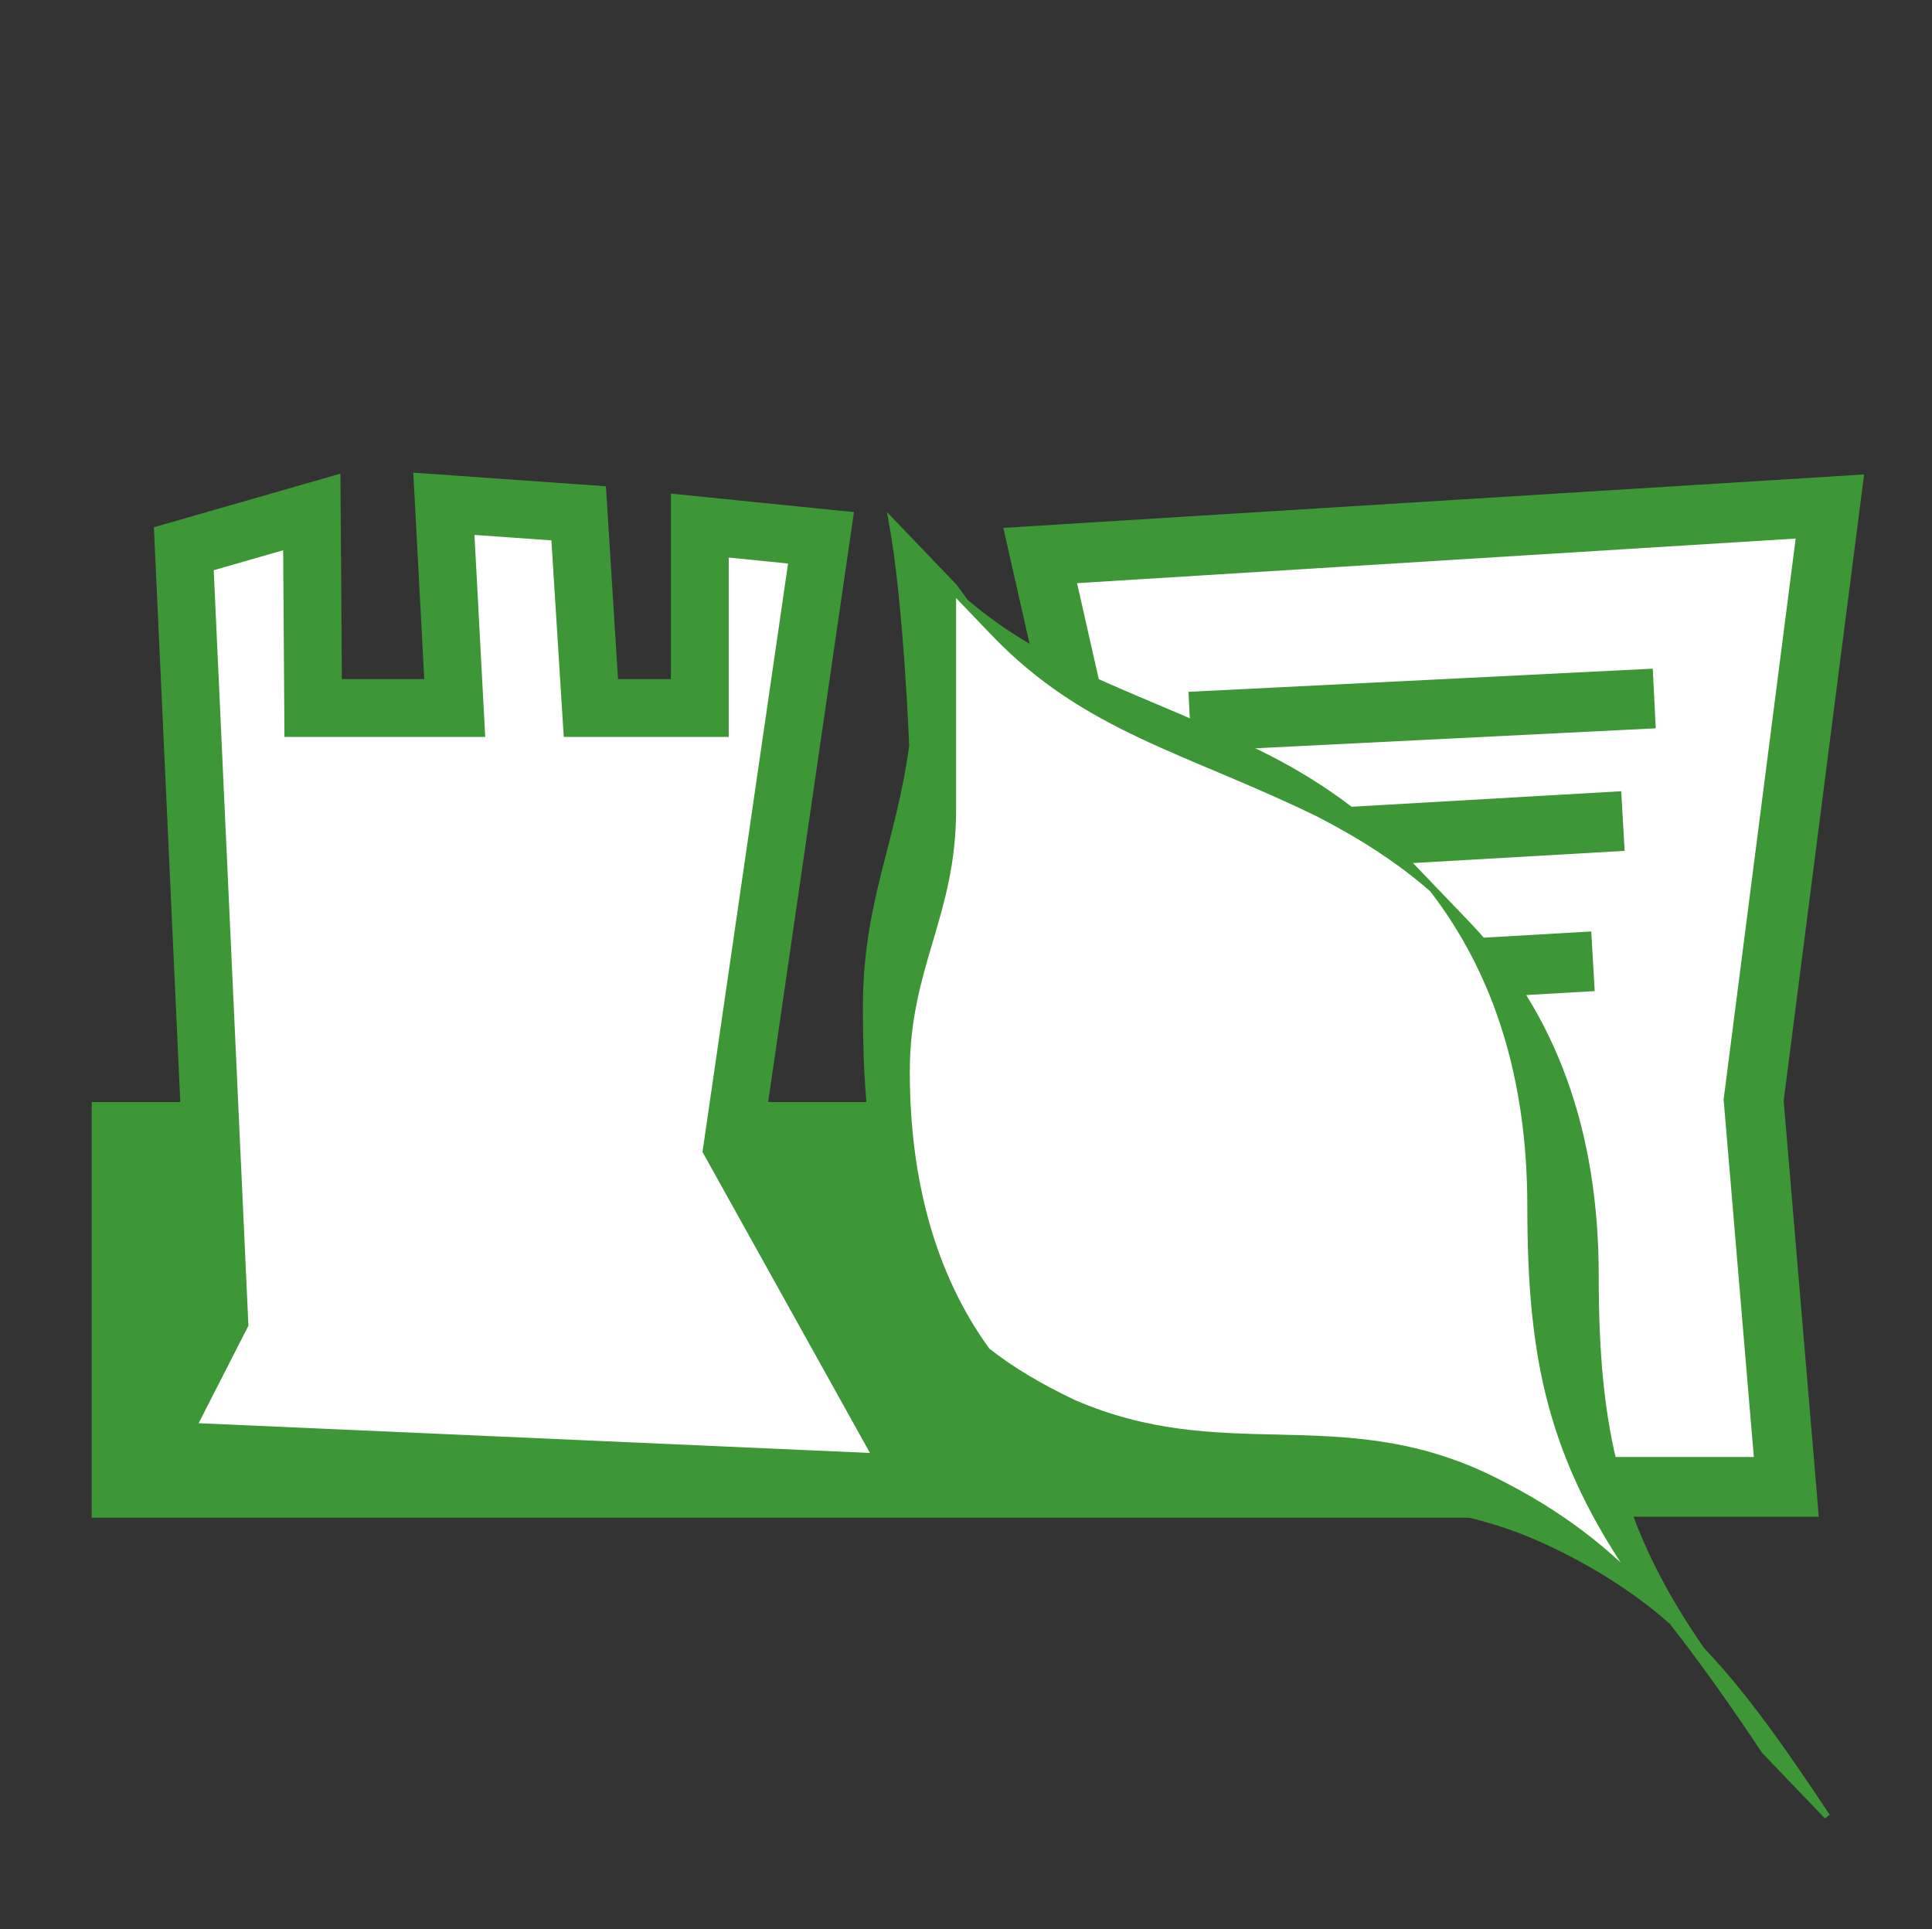 <?xml version="1.0" encoding="utf-8"?>
<!-- Generator: Adobe Illustrator 28.2.0, SVG Export Plug-In . SVG Version: 6.00 Build 0)  -->
<svg version="1.1" id="Ebene_1" xmlns="http://www.w3.org/2000/svg" xmlns:xlink="http://www.w3.org/1999/xlink" x="0px" y="0px"
	 viewBox="0 0 141.9 141.7" style="enable-background:new 0 0 141.9 141.7;" xml:space="preserve">
<rect x="0" y="0" width="141.9" height="141.7" fill="#333333" stroke="none"/>
<style type="text/css">
	.st0{fill:none;stroke:#3E9736;stroke-width:4.386;stroke-miterlimit:3.864;}
	.st1{fill:#3E9736;}
	.st2{fill:none;stroke:#3E9736;stroke-width:1.524;stroke-miterlimit:3.864;}
	.st3{clip-path:url(#SVGID_00000091017052402296201860000010699261020172022927_);fill:#FFFFFF;}
	
		.st4{clip-path:url(#SVGID_00000091017052402296201860000010699261020172022927_);fill:none;stroke:#FFFFFF;stroke-width:1.524;stroke-miterlimit:3.864;}
	.st5{fill:#FFFFFF;}
	.st6{fill:none;stroke:#3E9736;stroke-width:4.245;stroke-miterlimit:3.864;}
	.st7{fill:none;stroke:#3E9736;stroke-width:0.233;stroke-miterlimit:3.864;}
	.st8{clip-path:url(#SVGID_00000064347431636706562530000006407995551650083487_);fill:#3E9736;}
	
		.st9{clip-path:url(#SVGID_00000064347431636706562530000006407995551650083487_);fill:none;stroke:#3E9736;stroke-width:0.445;stroke-miterlimit:3.864;}
</style>
<line class="st0" x1="885.4" y1="-335.3" x2="936.1" y2="-337.9"/>
<path class="st0" d="M880.3-306.4l49-2.8 M883.7-321.7l49-2.8"/>
<rect x="7.5" y="81.7" class="st1" width="102.7" height="29"/>
<rect x="7.5" y="81.7" class="st2" width="102.7" height="29"/>
<g>
	<defs>
		<rect id="SVGID_1_" x="-639.2" y="-43.5" width="839.1" height="595.3"/>
	</defs>
	<clipPath id="SVGID_00000107575597131841065030000007821685244485936824_">
		<use xlink:href="#SVGID_1_"  style="overflow:visible;"/>
	</clipPath>
	<path style="clip-path:url(#SVGID_00000107575597131841065030000007821685244485936824_);fill:#FFFFFF;" d="M65.3,71.8
		c-0.8,13-1.1,9.2,4,19c5.5,10.5,5.3,8.5,11.2,13c10.4,7.9,33.7,5.3,33.7,5.3l-1.8-28.3l-26.6-8.3C85.9,72.6,66.1,58.8,65.3,71.8"/>
	
		<path style="clip-path:url(#SVGID_00000107575597131841065030000007821685244485936824_);fill:none;stroke:#FFFFFF;stroke-width:1.524;stroke-miterlimit:3.864;" d="
		M65.3,71.8c-0.8,13-1.1,9.2,4,19c5.5,10.5,5.3,8.5,11.2,13c10.4,7.9,33.7,5.3,33.7,5.3l-1.8-28.3l-26.6-8.3
		C85.9,72.6,66.1,58.8,65.3,71.8z"/>
</g>
<polygon class="st5" points="134.4,37.2 128.8,80.8 131.2,109.2 87.5,109.2 86.1,83.7 76.4,40.8 "/>
<polygon class="st0" points="134.4,37.2 128.8,80.8 131.2,109.2 87.5,109.2 86.1,83.7 76.4,40.8 "/>
<line class="st0" x1="87.4" y1="53" x2="121.5" y2="51.3"/>
<polygon class="st5" points="13.5,40.3 16.1,96.9 11.2,106.5 67.6,109 53.8,84.2 60.3,39.5 51.4,38.6 51.4,52 43.4,52 42.5,37.7 
	32.6,37 33.4,52 23,52 22.9,37.6 "/>
<polygon class="st6" points="13.5,40.3 16.1,96.9 11.2,106.5 67.6,109 53.8,84.2 60.3,39.5 51.4,38.6 51.4,52 43.4,52 42.5,37.7 
	32.6,37 33.4,52 23,52 22.9,37.6 "/>
<path class="st0" d="M84,72.5l33-1.9 M86.2,62.2l33-1.9"/>
<polygon class="st5" points="67.2,60.5 64.4,75.7 68.9,94.9 72.8,99.6 82,105.3 107.8,109.3 121.9,117.4 117.7,107.9 115.5,97.5 
	114.4,84 112.1,75 108.5,69.1 105.5,65.5 100.5,61.2 88.3,55.5 77.7,50 70.9,44.2 68.7,42.2 "/>
<polygon class="st7" points="67.2,60.5 64.4,75.7 68.9,94.9 72.8,99.6 82,105.3 107.8,109.3 121.9,117.4 117.7,107.9 115.5,97.5 
	114.4,84 112.1,75 108.5,69.1 105.5,65.5 100.5,61.2 88.3,55.5 77.7,50 70.9,44.2 68.7,42.2 "/>
<g>
	<defs>
		<rect id="SVGID_00000111887717707746185010000000919252513371873946_" x="-639.2" y="-43.5" width="839.1" height="595.3"/>
	</defs>
	<clipPath id="SVGID_00000146470801553840837800000005079095463823419037_">
		<use xlink:href="#SVGID_00000111887717707746185010000000919252513371873946_"  style="overflow:visible;"/>
	</clipPath>
	<path style="clip-path:url(#SVGID_00000146470801553840837800000005079095463823419037_);fill:#3E9736;" d="M120.2,116.1
		c-6.3-9.1-7.8-16.3-7.8-27.5c0-9.3-2.4-17.1-7.2-23.3c-2.4-2.1-5.2-3.9-8.3-5.5c-9.6-4.7-17.1-6.2-23.9-13.3l-4.6-4.8
		c-1-1.1-1.9-2-2.9-3.3l4.5,4.6v16.5c0,7.7-3.4,11.5-3.4,19.2c0,8,1.9,15,5.9,20.5c1.9,1.5,4,2.7,6.3,3.8c11,4.8,19.4,0.3,30.3,5.4
		c4.8,2.3,8.3,4.9,11.4,8.1l4.6,4.8c3.2,3.4,5.9,7.3,9.1,12.1l-4.6-4.8c-2.4-3.6-4.6-6.7-6.8-9.5c-2.5-2.2-5.4-4.1-9-5.8
		c-10.9-5.1-19.2-1.6-30.3-5.4c-3.6-1.2-6.4-3.5-8.8-6l-4.6-4.8c-5.5-5.7-6.5-13.8-6.5-23.1c0-7.7,2.4-11.9,3.4-19.2
		c0,0-0.4-10.5-1.5-16.5l4.6,4.8c0.3,0.4,0.5,0.7,0.8,1.1c6.2,5.3,13,6.9,21.5,11.1c4.3,2.1,7.9,4.7,10.8,7.8l4.6,4.8
		c6.3,6.6,9.4,15.2,9.4,25.8c0,11.2,1.5,18.4,7.8,27.5L120.2,116.1z"/>
	
		<path style="clip-path:url(#SVGID_00000146470801553840837800000005079095463823419037_);fill:none;stroke:#3E9736;stroke-width:0.445;stroke-miterlimit:3.864;" d="
		M120.2,116.1c-6.3-9.1-7.8-16.3-7.8-27.5c0-9.3-2.4-17.1-7.2-23.3c-2.4-2.1-5.2-3.9-8.3-5.5c-9.6-4.7-17.1-6.2-23.9-13.3l-4.6-4.8
		c-1-1.1-1.9-2-2.9-3.3l4.5,4.6v16.5c0,7.7-3.4,11.5-3.4,19.2c0,8,1.9,15,5.9,20.5c1.9,1.5,4,2.7,6.3,3.8c11,4.8,19.4,0.3,30.3,5.4
		c4.8,2.3,8.3,4.9,11.4,8.1l4.6,4.8c3.2,3.4,5.9,7.3,9.1,12.1l-4.6-4.8c-2.4-3.6-4.6-6.7-6.8-9.5c-2.5-2.2-5.4-4.1-9-5.8
		c-10.9-5.1-19.2-1.6-30.3-5.4c-3.6-1.2-6.4-3.5-8.8-6l-4.6-4.8c-5.5-5.7-6.5-13.8-6.5-23.1c0-7.7,2.4-11.9,3.4-19.2
		c0,0-0.4-10.5-1.5-16.5l4.6,4.8c0.3,0.4,0.5,0.7,0.8,1.1c6.2,5.3,13,6.9,21.5,11.1c4.3,2.1,7.9,4.7,10.8,7.8l4.6,4.8
		c6.3,6.6,9.4,15.2,9.4,25.8c0,11.2,1.5,18.4,7.8,27.5L120.2,116.1z"/>
</g>
</svg>
